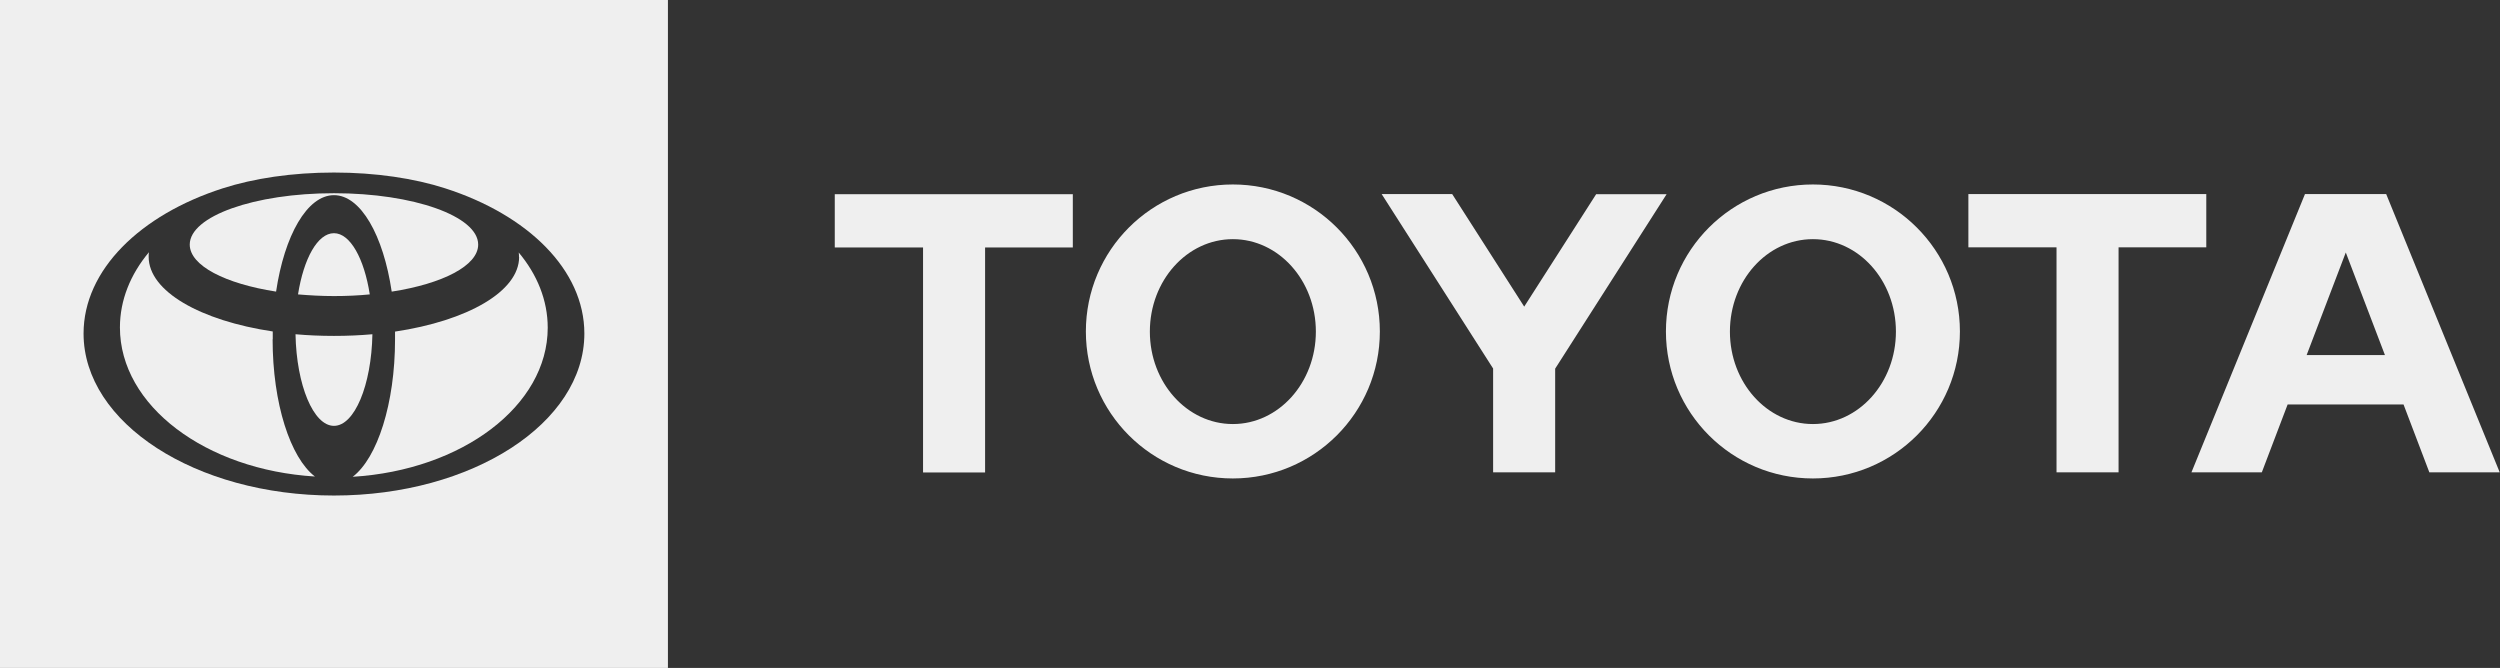<?xml version="1.0" encoding="UTF-8"?>
<svg xmlns="http://www.w3.org/2000/svg" id="Layer_2" data-name="Layer 2" viewBox="0 0 180.11 48.12">
  <rect x="0" y="0" width="180.11" height="48.12" fill="#333333" stroke="none"/>
  <defs>
    <style>
      .cls-1 {
        fill: #efefef;
      }
    </style>
  </defs>
  <g id="Layer_1-2" data-name="Layer 1">
    <g id="LOGOS">
      <path class="cls-1" d="M166.18,25.58l2.82-7.39,2.82,7.39h-5.64ZM171.92,13.98h-5.86l-8.18,20.05h5.07l1.86-4.89h8.35l1.86,4.89h5.07l-8.18-20.05h0ZM130.61,30.55c-3.3,0-5.98-2.98-5.98-6.66s2.67-6.66,5.98-6.66,5.98,2.98,5.98,6.66-2.68,6.66-5.98,6.66M130.61,13.29c-5.85,0-10.59,4.74-10.59,10.59s4.74,10.59,10.59,10.59,10.59-4.74,10.59-10.59-4.75-10.59-10.59-10.59M88.82,30.55c-3.3,0-5.98-2.98-5.98-6.66s2.68-6.66,5.98-6.66,5.98,2.98,5.98,6.66-2.68,6.66-5.98,6.66M88.82,13.29c-5.85,0-10.59,4.74-10.59,10.59s4.74,10.59,10.59,10.59,10.59-4.74,10.59-10.59-4.74-10.59-10.59-10.59M115,13.98l-5.19,8.11-5.19-8.11h-5.08l8.03,12.57v7.48h4.47v-7.47l8.03-12.57h-5.08,0ZM158.95,13.98h-17.14v3.84h6.35v16.21h4.47v-16.21h6.32v-3.84h0ZM60.15,17.83h6.35v16.21h4.47v-16.21h6.32v-3.84h-17.15v3.84h0Z"></path>
      <g>
        <path class="cls-1" d="M24.06,24.2c-.95,0-1.88-.04-2.77-.12.07,3.67,1.29,6.6,2.77,6.6s2.7-2.92,2.77-6.6c-.9.08-1.82.12-2.77.12Z"></path>
        <path class="cls-1" d="M19.65,24.45c0-.19,0-.38,0-.57-5.21-.78-8.94-2.89-8.94-5.38,0-.11,0-.22.02-.33-1.33,1.59-2.09,3.45-2.09,5.42,0,5.64,6.18,10.26,14.05,10.74-1.77-1.35-3.05-5.26-3.05-9.89Z"></path>
        <path class="cls-1" d="M24.06,16.8c-1.18,0-2.18,1.83-2.59,4.41.83.07,1.69.12,2.59.12s1.76-.04,2.58-.12c-.4-2.58-1.41-4.41-2.58-4.41Z"></path>
        <path class="cls-1" d="M37.4,18.51c0,2.49-3.73,4.6-8.94,5.38,0,.19,0,.38,0,.57,0,4.62-1.28,8.54-3.05,9.89,7.87-.48,14.05-5.11,14.05-10.74,0-1.98-.76-3.83-2.09-5.42.02.11.02.22.02.33Z"></path>
        <path class="cls-1" d="M0,0v48.12h48.12V0H0ZM24.06,35.7c-9.97,0-18.04-5.23-18.04-11.67,0-4.58,4.08-8.55,10.02-10.46,2.23-.72,5.01-1.14,8.02-1.14s5.79.42,8.02,1.14c5.94,1.91,10.02,5.87,10.02,10.46,0,6.45-8.08,11.67-18.04,11.67Z"></path>
        <path class="cls-1" d="M19.89,21.01c.6-4.05,2.24-6.95,4.17-6.95s3.56,2.9,4.16,6.95c3.67-.57,6.23-1.87,6.23-3.39,0-2.04-4.65-3.7-10.39-3.7s-10.39,1.66-10.39,3.7c0,1.52,2.56,2.82,6.23,3.39Z"></path>
      </g>
    </g>
  </g>
</svg>
